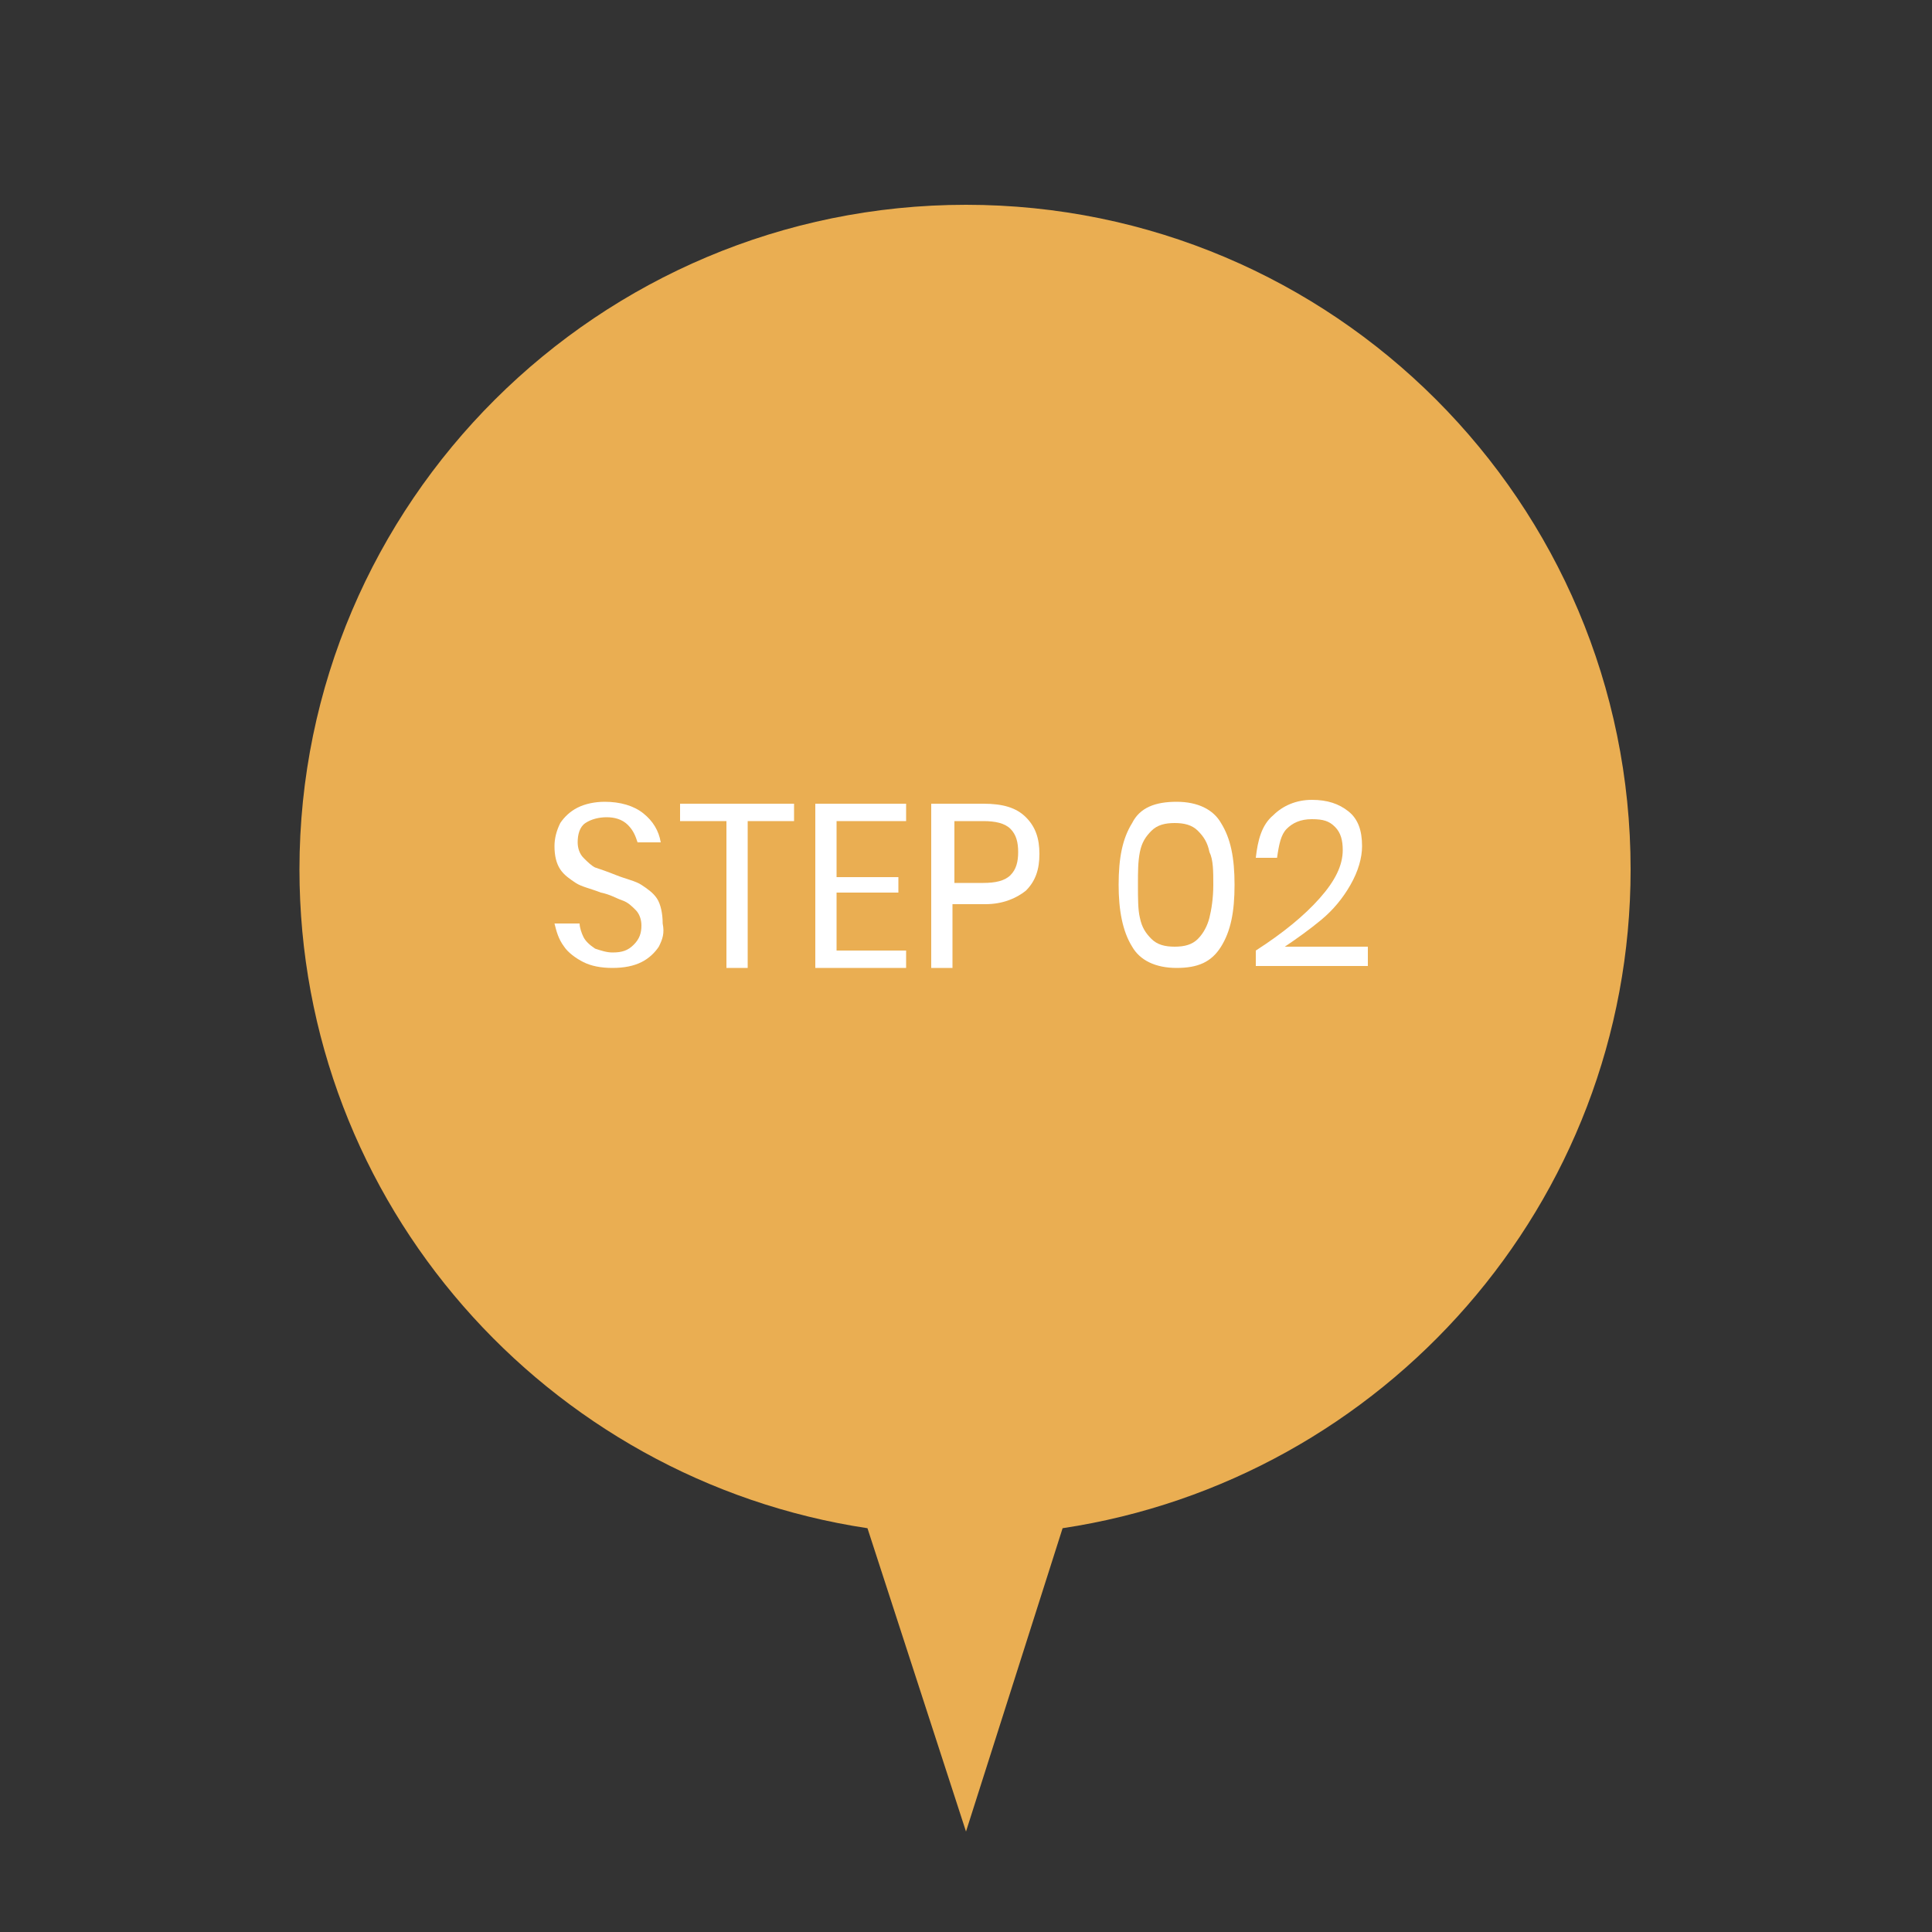 <svg xmlns="http://www.w3.org/2000/svg" xmlns:xlink="http://www.w3.org/1999/xlink" id="&#x5716;&#x5C64;_1" x="0px" y="0px" viewBox="0 0 100 100" style="enable-background:new 0 0 100 100;" xml:space="preserve"><rect x="0" y="0" width="100" height="100" fill="#333333" stroke="none"/><style type="text/css">	.st0{fill:#EAAE52;}	.st1{fill:#FFFFFF;}</style><g>	<path class="st0" d="M84.4,45c0-19-15.4-34.4-34.4-34.4S15.5,26,15.5,45c0,17.3,12.8,31.6,29.4,34.1l5.1,15.7L55,79.1  C71.6,76.6,84.4,62.3,84.4,45z"></path></g><g>	<path class="st1" d="M34.1,49c-0.2,0.3-0.5,0.6-0.9,0.8c-0.4,0.2-0.9,0.3-1.5,0.3c-0.6,0-1.1-0.1-1.5-0.3c-0.4-0.2-0.8-0.5-1-0.8  c-0.3-0.4-0.4-0.8-0.5-1.2H30c0,0.2,0.1,0.5,0.2,0.7c0.1,0.2,0.3,0.4,0.6,0.6c0.3,0.1,0.6,0.2,0.9,0.2c0.5,0,0.8-0.1,1.1-0.4  c0.3-0.3,0.4-0.6,0.4-1c0-0.3-0.1-0.6-0.3-0.8s-0.4-0.4-0.7-0.5s-0.6-0.3-1.1-0.4c-0.5-0.2-1-0.3-1.3-0.5c-0.3-0.2-0.6-0.4-0.8-0.7  s-0.3-0.7-0.3-1.2c0-0.4,0.1-0.8,0.3-1.2c0.2-0.3,0.5-0.6,0.9-0.8s0.9-0.3,1.4-0.3c0.8,0,1.5,0.2,2,0.6c0.5,0.4,0.8,0.9,0.9,1.5  h-1.2c-0.1-0.3-0.2-0.6-0.5-0.9c-0.3-0.3-0.7-0.4-1.1-0.4c-0.4,0-0.8,0.1-1.1,0.3c-0.3,0.2-0.4,0.6-0.4,1c0,0.3,0.1,0.6,0.3,0.8  s0.4,0.4,0.6,0.5c0.3,0.1,0.6,0.2,1.1,0.4c0.5,0.2,1,0.3,1.3,0.5c0.3,0.2,0.6,0.4,0.8,0.7c0.2,0.3,0.3,0.8,0.3,1.3  C34.4,48.3,34.3,48.6,34.1,49z"></path>	<path class="st1" d="M41.1,41.6v0.9h-2.4v7.6h-1.1v-7.6h-2.4v-0.9H41.1z"></path>	<path class="st1" d="M43.3,42.5v2.9h3.2v0.8h-3.2v3h3.6v0.9h-4.7v-8.5h4.7v0.9H43.3z"></path>	<path class="st1" d="M49.3,46.7v3.4h-1.1v-8.5h2.7c1,0,1.7,0.2,2.2,0.7c0.5,0.5,0.7,1.1,0.7,1.9c0,0.8-0.2,1.4-0.7,1.9  c-0.5,0.4-1.2,0.7-2.1,0.7H49.3z M52.3,45.3c0.3-0.3,0.4-0.7,0.4-1.2c0-0.5-0.1-0.9-0.4-1.2c-0.3-0.3-0.8-0.4-1.4-0.4h-1.5v3.2h1.5  C51.5,45.7,52,45.6,52.3,45.3z"></path>	<path class="st1" d="M57.9,45.8c0-1.4,0.2-2.4,0.7-3.2c0.4-0.8,1.2-1.1,2.3-1.1c1.1,0,1.9,0.4,2.3,1.1c0.5,0.8,0.7,1.8,0.7,3.2  c0,1.4-0.2,2.4-0.7,3.2c-0.5,0.8-1.2,1.1-2.3,1.1c-1.1,0-1.9-0.4-2.3-1.1C58.1,48.2,57.9,47.1,57.9,45.8z M62.8,45.8  c0-0.7,0-1.3-0.2-1.7c-0.1-0.5-0.3-0.8-0.6-1.1c-0.3-0.3-0.7-0.4-1.2-0.4c-0.5,0-0.9,0.1-1.2,0.4s-0.5,0.6-0.6,1.1  c-0.1,0.5-0.1,1-0.1,1.7c0,0.7,0,1.3,0.1,1.7c0.1,0.5,0.3,0.8,0.6,1.1c0.3,0.3,0.7,0.4,1.2,0.4c0.5,0,0.9-0.1,1.2-0.4  c0.3-0.3,0.5-0.7,0.6-1.1C62.7,47.1,62.8,46.5,62.8,45.8z"></path>	<path class="st1" d="M68.3,46.5c0.8-0.9,1.2-1.7,1.2-2.5c0-0.5-0.1-0.9-0.4-1.2s-0.6-0.4-1.2-0.4c-0.6,0-1,0.2-1.3,0.5  s-0.4,0.8-0.5,1.5h-1.1c0.1-0.9,0.3-1.7,0.9-2.2c0.5-0.5,1.2-0.8,2-0.8c0.8,0,1.4,0.2,1.9,0.6c0.5,0.4,0.7,1,0.7,1.8  c0,0.6-0.2,1.3-0.6,2c-0.4,0.7-0.9,1.3-1.5,1.8s-1.3,1-1.9,1.4h4.3V50H65v-0.8C66.4,48.3,67.5,47.4,68.3,46.5z"></path></g></svg>